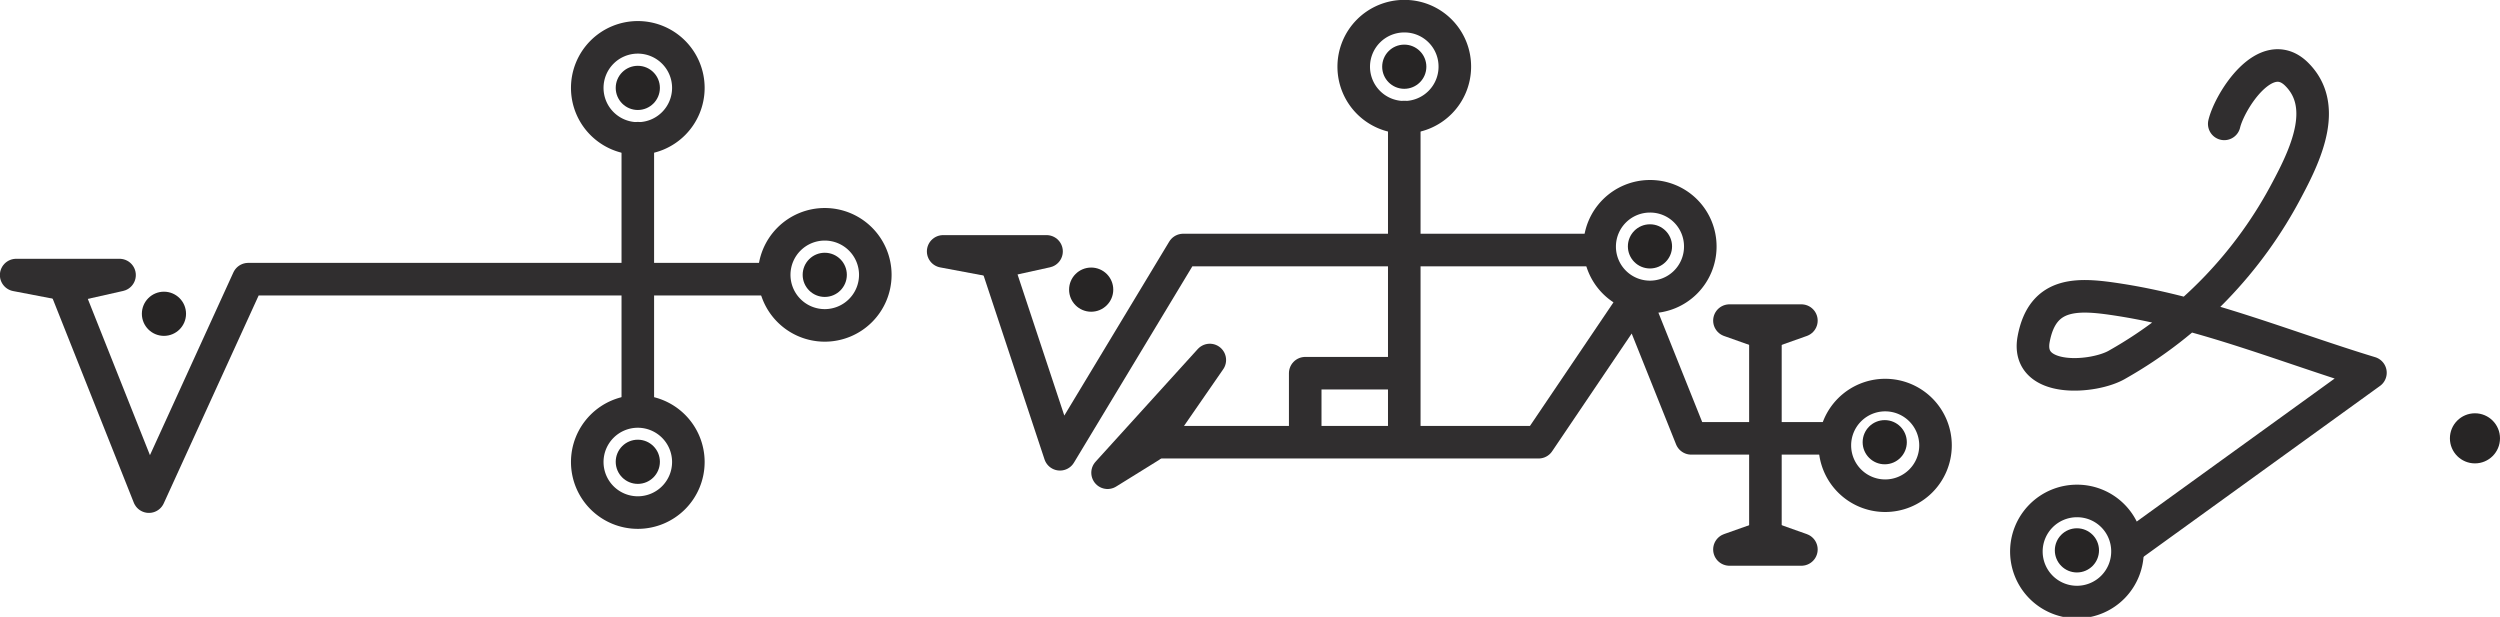 <svg xmlns="http://www.w3.org/2000/svg" viewBox="0 0 109.79 27.09">
  <g>
    <g>
      <path d="M30.23,3.86A2.22,2.22,0,1,1,28,1.64,2.22,2.22,0,0,1,30.23,3.86Z" fill="none" stroke="#302e2f" stroke-linecap="round" stroke-linejoin="round" stroke-width="1.43"/>
      <path d="M63.89,2.93A2.22,2.22,0,1,1,61.67.71,2.21,2.21,0,0,1,63.89,2.93Z" fill="none" stroke="#302e2f" stroke-linecap="round" stroke-linejoin="round" stroke-width="1.43"/>
      <path d="M30.23,20.28A2.22,2.22,0,1,1,28,18.07,2.22,2.22,0,0,1,30.23,20.28Z" fill="none" stroke="#302e2f" stroke-linecap="round" stroke-linejoin="round" stroke-width="1.43"/>
      <path d="M36.22,9.85A2.22,2.22,0,1,1,34,12.07,2.22,2.22,0,0,1,36.22,9.85Z" fill="none" stroke="#302e2f" stroke-linecap="round" stroke-linejoin="round" stroke-width="1.43"/>
      <polygon points="0.71 12.08 5.25 12.08 3.16 12.55 0.71 12.08" fill="none" stroke="#302e2f" stroke-linecap="round" stroke-linejoin="round" stroke-width="1.43"/>
      <line x1="28.01" y1="6.07" x2="28.01" y2="17.91" fill="none" stroke="#302e2f" stroke-linecap="round" stroke-linejoin="round" stroke-width="1.43"/>
      <polyline points="33.85 12.26 10.9 12.26 6.54 21.81 2.81 12.43" fill="none" stroke="#302e2f" stroke-linecap="round" stroke-linejoin="round" stroke-width="1.43"/>
      <polygon points="41.42 11.04 45.96 11.04 43.87 11.5 41.42 11.04" fill="none" stroke="#302e2f" stroke-linecap="round" stroke-linejoin="round" stroke-width="1.43"/>
      <path d="M74.67,10.83a2.21,2.21,0,1,1-2.21-2.21A2.2,2.2,0,0,1,74.67,10.83Z" fill="none" stroke="#302e2f" stroke-linecap="round" stroke-linejoin="round" stroke-width="1.43"/>
      <polyline points="43.75 11.5 46.55 19.95 51.96 10.98 70.07 10.98" fill="none" stroke="#302e2f" stroke-linecap="round" stroke-linejoin="round" stroke-width="1.43"/>
      <polygon points="50.64 19.41 53.13 15.81 48.64 20.76 50.51 19.6 50.64 19.41" fill="none" stroke="#302e2f" stroke-linecap="round" stroke-linejoin="round" stroke-width="1.43"/>
      <polyline points="50.22 19.42 67.57 19.42 71.82 13.13 74.27 19.25 80.5 19.25" fill="none" stroke="#302e2f" stroke-linecap="round" stroke-linejoin="round" stroke-width="1.43"/>
      <line x1="61.67" y1="5.14" x2="61.67" y2="19.36" fill="none" stroke="#302e2f" stroke-linecap="round" stroke-linejoin="round" stroke-width="1.43"/>
      <polyline points="57.32 19.3 57.32 16.39 61.38 16.39" fill="none" stroke="#302e2f" stroke-linecap="round" stroke-linejoin="round" stroke-width="1.43"/>
      <path d="M85,19.57a2.21,2.21,0,1,1-2.21-2.22A2.21,2.21,0,0,1,85,19.57Z" fill="none" stroke="#302e2f" stroke-linecap="round" stroke-linejoin="round" stroke-width="1.43"/>
      <g>
        <polygon points="75.95 24.13 77.53 23.57 79.11 24.13 75.95 24.13" fill="none" stroke="#302e2f" stroke-linecap="round" stroke-linejoin="round" stroke-width="1.43"/>
        <polygon points="75.95 14.08 77.53 14.64 79.11 14.08 75.95 14.08" fill="none" stroke="#302e2f" stroke-linecap="round" stroke-linejoin="round" stroke-width="1.43"/>
        <line x1="77.53" y1="23.73" x2="77.53" y2="14.76" fill="none" stroke="#302e2f" stroke-linecap="round" stroke-linejoin="round" stroke-width="1.43"/>
      </g>
      <path d="M93.43,24.17A2.22,2.22,0,1,1,91.21,22,2.21,2.21,0,0,1,93.43,24.17Z" fill="none" stroke="#302e2f" stroke-linecap="round" stroke-linejoin="round" stroke-width="1.43"/>
      <path d="M97.68,5.44c.24-1,1.83-3.52,3.18-2.18s.49,3.35-.39,5A18.93,18.93,0,0,1,93,16c-1,.61-4.06.86-3.69-1.11.4-2.14,2-2,3.79-1.72,3.72.58,7.38,2.1,11,3.2L93.54,24" fill="none" stroke="#302e2f" stroke-linecap="round" stroke-linejoin="round" stroke-width="1.43"/>
    </g>
    <circle cx="28.01" cy="3.86" r="0.97" fill="#272525"/>
    <circle cx="36.22" cy="12.07" r="0.97" fill="#272525"/>
    <circle cx="28.01" cy="20.28" r="0.97" fill="#272525"/>
    <circle cx="7.2" cy="13.78" r="0.97" fill="#272525"/>
    <circle cx="47.92" cy="12.72" r="0.97" fill="#272525"/>
    <circle cx="61.67" cy="2.93" r="0.97" fill="#272525"/>
    <circle cx="72.46" cy="10.82" r="0.97" fill="#272525"/>
    <circle cx="82.77" cy="19.42" r="0.97" fill="#272525"/>
    <circle cx="91.21" cy="24.17" r="0.97" fill="#272525"/>
    <circle cx="108.69" cy="19.25" r="1.1" fill="#272525"/>
  </g>
</svg>
